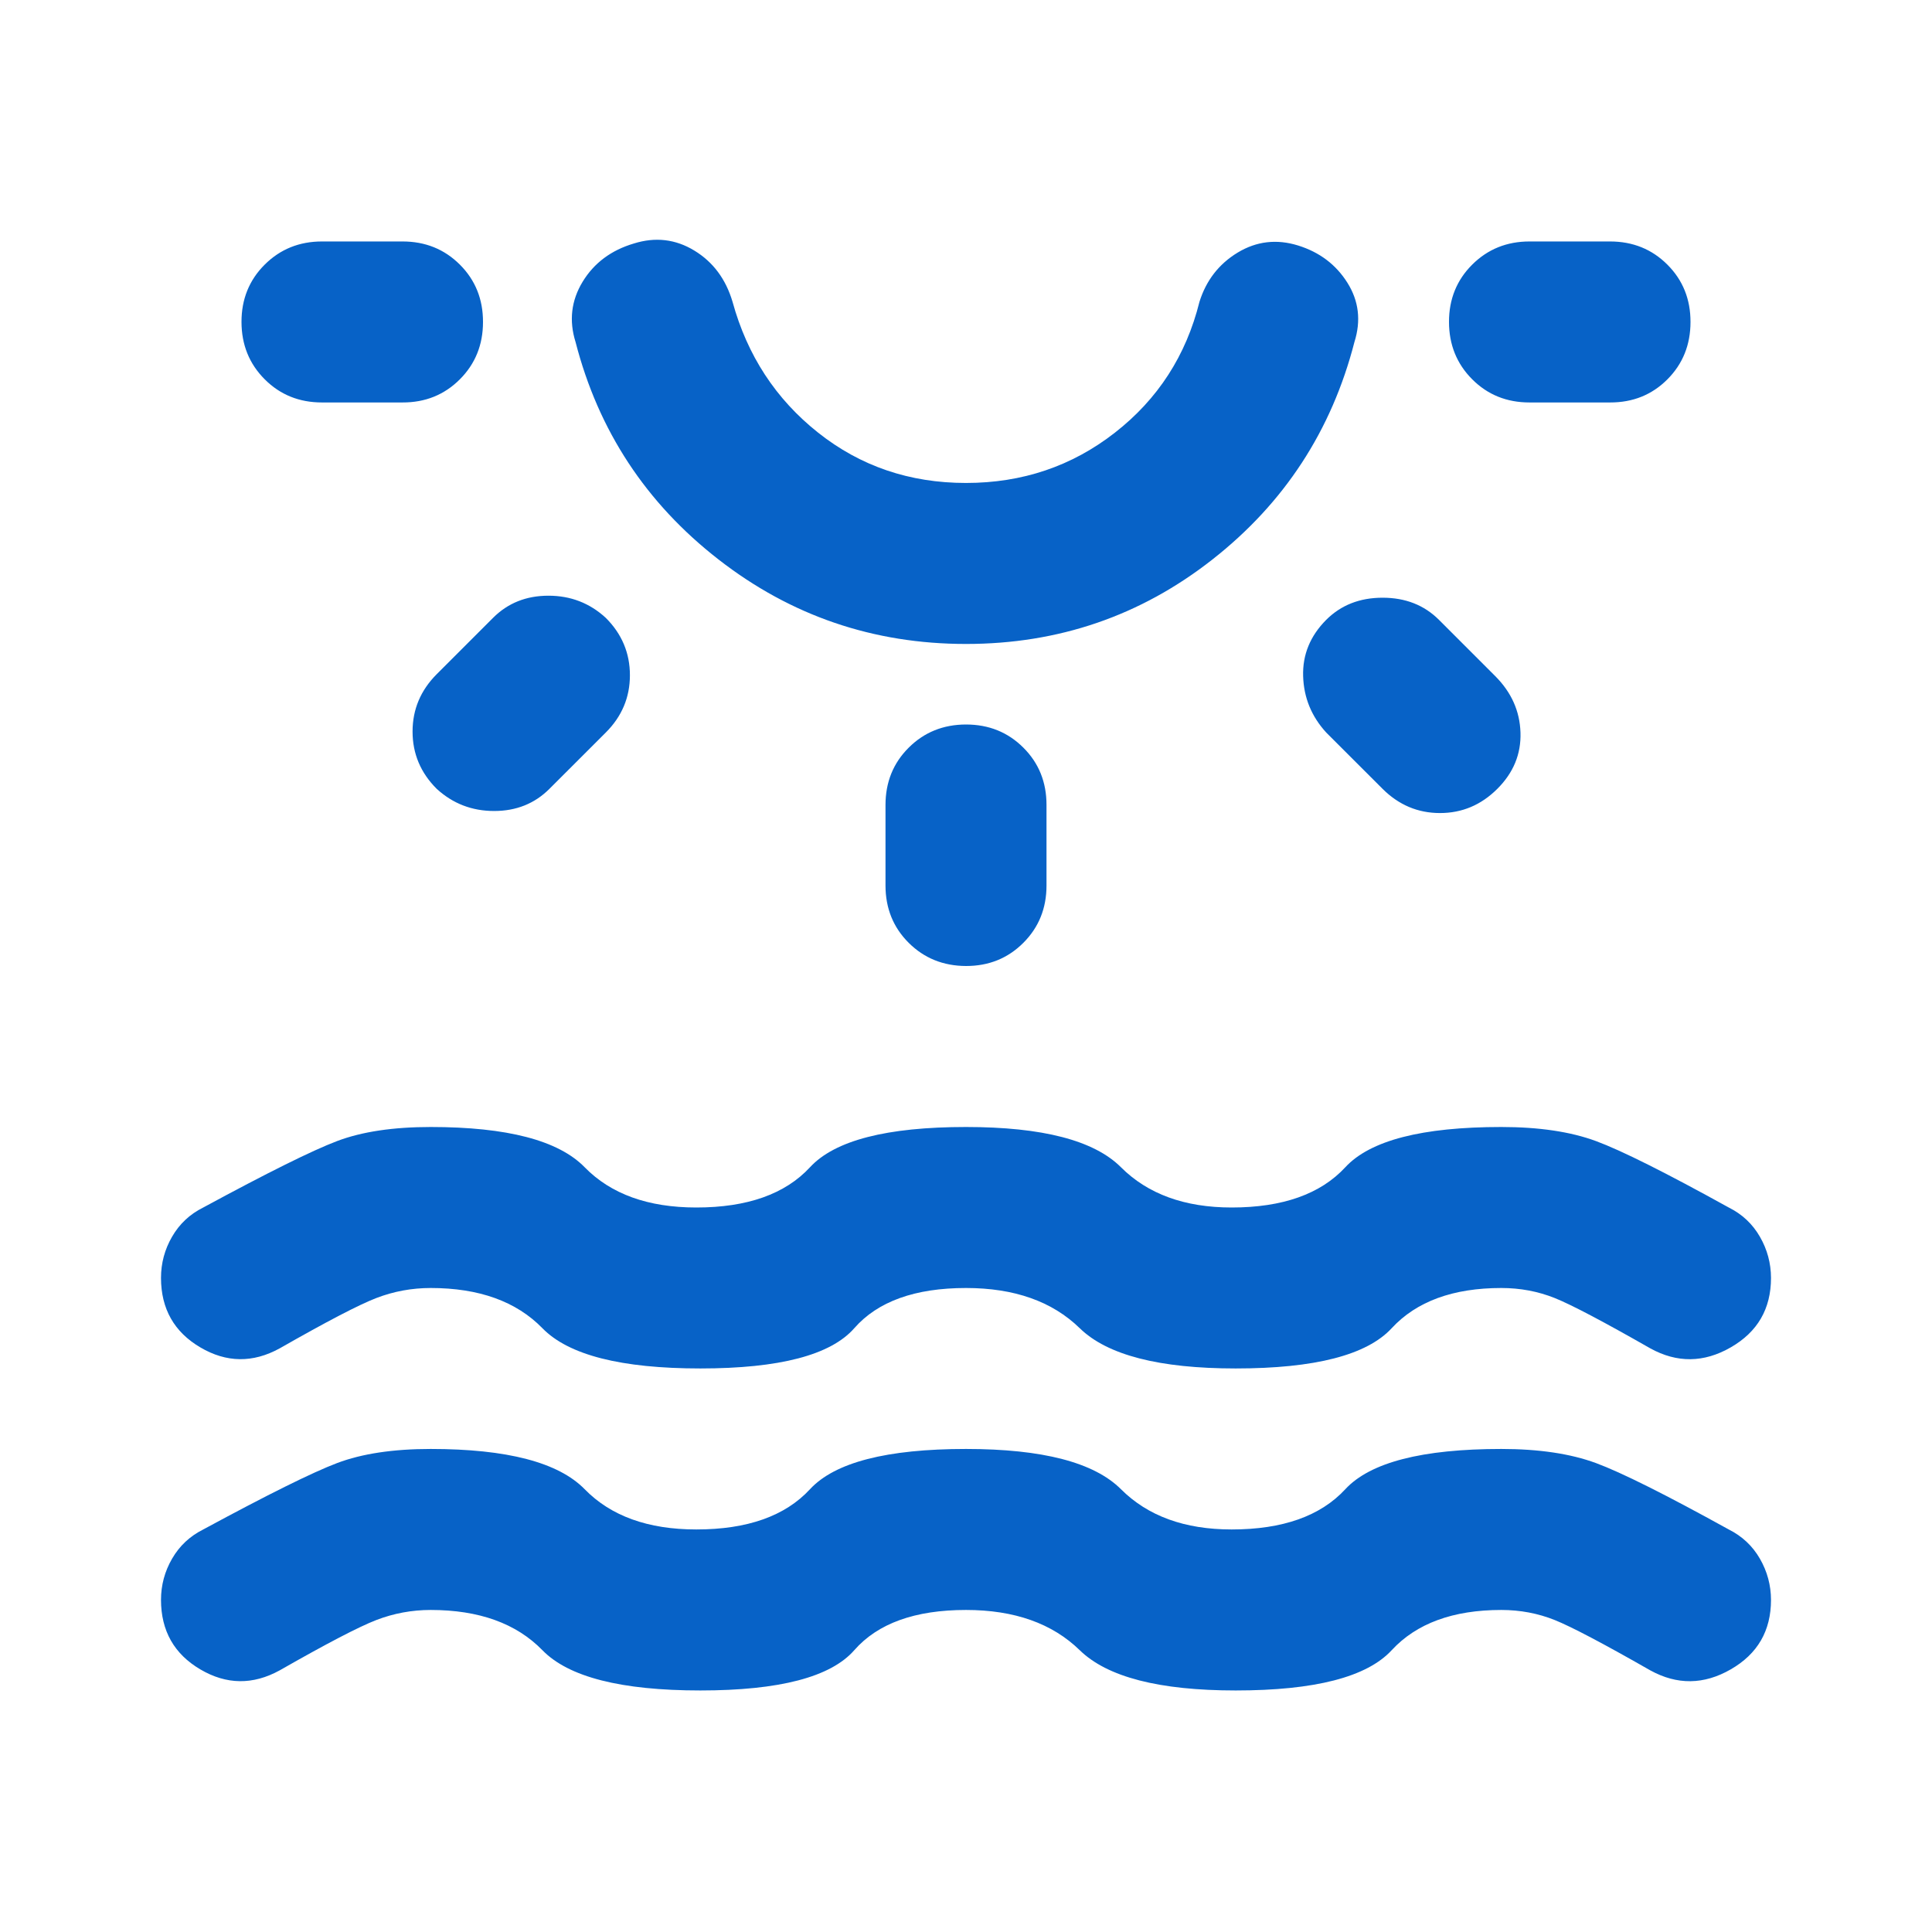 <svg width="48" height="48" viewBox="0 0 48 48" fill="none" xmlns="http://www.w3.org/2000/svg">
<path d="M17.4 41.999C15.433 41.999 14.125 41.666 13.476 40.999C12.827 40.333 11.901 39.999 10.7 39.999C10.233 39.999 9.783 40.083 9.35 40.249C8.917 40.416 8.117 40.833 6.95 41.499C6.283 41.866 5.625 41.858 4.976 41.475C4.327 41.093 4.001 40.517 4 39.749C4 39.383 4.092 39.041 4.276 38.724C4.46 38.406 4.718 38.165 5.05 37.999C6.65 37.133 7.759 36.583 8.376 36.349C8.993 36.116 9.768 35.999 10.7 35.999C12.6 35.999 13.875 36.333 14.526 36.999C15.177 37.666 16.101 37.999 17.3 37.999C18.567 37.999 19.508 37.666 20.124 36.999C20.74 36.333 22.032 35.999 24 35.999C25.9 35.999 27.183 36.333 27.85 36.999C28.517 37.666 29.433 37.999 30.6 37.999C31.867 37.999 32.808 37.666 33.424 36.999C34.04 36.333 35.332 35.999 37.3 35.999C38.233 35.999 39.017 36.116 39.65 36.349C40.283 36.583 41.383 37.133 42.95 37.999C43.283 38.166 43.541 38.408 43.724 38.725C43.907 39.043 43.999 39.384 44 39.749C44 40.516 43.667 41.092 43 41.475C42.333 41.859 41.667 41.867 41 41.499C39.833 40.833 39.042 40.416 38.626 40.249C38.21 40.083 37.768 39.999 37.3 39.999C36.1 39.999 35.192 40.333 34.576 40.999C33.96 41.666 32.668 41.999 30.7 41.999C28.8 41.999 27.509 41.666 26.826 40.999C26.143 40.333 25.201 39.999 24 39.999C22.733 39.999 21.808 40.333 21.224 40.999C20.64 41.666 19.365 41.999 17.4 41.999ZM12 7.999C12 8.566 11.808 9.041 11.424 9.425C11.04 9.809 10.565 10.001 10 9.999H8C7.433 9.999 6.959 9.807 6.576 9.423C6.193 9.039 6.001 8.565 6 7.999C5.999 7.434 6.191 6.959 6.576 6.575C6.961 6.191 7.436 5.999 8 5.999H10C10.567 5.999 11.042 6.191 11.426 6.575C11.81 6.959 12.001 7.434 12 7.999ZM15.05 15.35C15.45 15.749 15.65 16.225 15.65 16.776C15.65 17.326 15.45 17.801 15.05 18.2L13.65 19.599C13.283 19.966 12.825 20.149 12.276 20.149C11.727 20.149 11.251 19.966 10.85 19.599C10.45 19.2 10.25 18.725 10.25 18.175C10.25 17.626 10.45 17.151 10.85 16.75L12.25 15.35C12.617 14.983 13.075 14.8 13.626 14.8C14.177 14.8 14.651 14.983 15.05 15.35ZM24 15.999C21.7 15.999 19.65 15.3 17.85 13.899C16.05 12.499 14.867 10.7 14.3 8.499C14.133 7.966 14.192 7.466 14.476 6.999C14.76 6.533 15.185 6.216 15.75 6.049C16.283 5.883 16.783 5.941 17.25 6.225C17.717 6.509 18.033 6.934 18.2 7.499C18.567 8.833 19.275 9.916 20.326 10.749C21.377 11.583 22.601 11.999 24 11.999C25.399 11.999 26.632 11.583 27.7 10.749C28.768 9.916 29.468 8.833 29.8 7.499C29.967 6.966 30.283 6.558 30.75 6.275C31.217 5.993 31.717 5.934 32.25 6.099C32.783 6.265 33.192 6.573 33.476 7.025C33.76 7.477 33.818 7.969 33.65 8.499C33.083 10.7 31.908 12.499 30.124 13.899C28.34 15.3 26.299 15.999 24 15.999ZM24 18C24.567 18 25.042 18.192 25.426 18.576C25.81 18.959 26.001 19.434 26 20V22C26 22.566 25.808 23.041 25.424 23.425C25.04 23.809 24.565 24.001 24 24C23.435 23.998 22.96 23.806 22.576 23.424C22.192 23.041 22 22.566 22 22V20C22 19.433 22.192 18.958 22.576 18.576C22.96 18.193 23.435 18.001 24 18ZM32.95 15.399C33.317 15.033 33.783 14.85 34.35 14.85C34.917 14.85 35.383 15.033 35.75 15.399L37.15 16.799C37.55 17.2 37.759 17.666 37.776 18.2C37.793 18.733 37.601 19.2 37.2 19.599C36.799 20 36.324 20.2 35.776 20.2C35.228 20.2 34.753 20 34.35 19.599L32.95 18.2C32.583 17.799 32.392 17.333 32.376 16.799C32.36 16.266 32.551 15.8 32.95 15.399ZM42 7.999C42 8.566 41.809 9.041 41.426 9.425C41.043 9.809 40.568 10.001 40 9.999H38C37.433 9.999 36.959 9.807 36.576 9.423C36.193 9.039 36.001 8.565 36 7.999C35.999 7.434 36.191 6.959 36.576 6.575C36.961 6.191 37.436 5.999 38 5.999H40C40.567 5.999 41.042 6.191 41.426 6.575C41.81 6.959 42.001 7.434 42 7.999ZM17.4 33.999C15.433 33.999 14.125 33.666 13.476 32.999C12.827 32.333 11.901 32 10.7 32C10.233 32 9.783 32.083 9.35 32.249C8.917 32.416 8.117 32.833 6.95 33.499C6.283 33.866 5.625 33.858 4.976 33.475C4.327 33.093 4.001 32.517 4 31.75C4 31.383 4.092 31.041 4.276 30.724C4.46 30.406 4.718 30.165 5.05 30C6.65 29.133 7.759 28.583 8.376 28.349C8.993 28.116 9.768 28 10.7 28C12.6 28 13.875 28.333 14.526 29C15.177 29.666 16.101 30 17.3 30C18.567 30 19.508 29.666 20.124 29C20.74 28.333 22.032 28 24 28C25.9 28 27.183 28.333 27.85 29C28.517 29.666 29.433 30 30.6 30C31.867 30 32.808 29.666 33.424 29C34.04 28.333 35.332 28 37.3 28C38.233 28 39.017 28.116 39.65 28.349C40.283 28.583 41.383 29.133 42.95 30C43.283 30.166 43.541 30.408 43.724 30.726C43.907 31.043 43.999 31.384 44 31.75C44 32.516 43.667 33.092 43 33.475C42.333 33.859 41.667 33.867 41 33.499C39.833 32.833 39.042 32.416 38.626 32.249C38.21 32.083 37.768 32 37.3 32C36.1 32 35.192 32.333 34.576 32.999C33.96 33.666 32.668 33.999 30.7 33.999C28.8 33.999 27.509 33.666 26.826 32.999C26.143 32.333 25.201 32 24 32C22.733 32 21.808 32.333 21.224 32.999C20.64 33.666 19.365 33.999 17.4 33.999Z" fill="#0762C7"/>
</svg>
